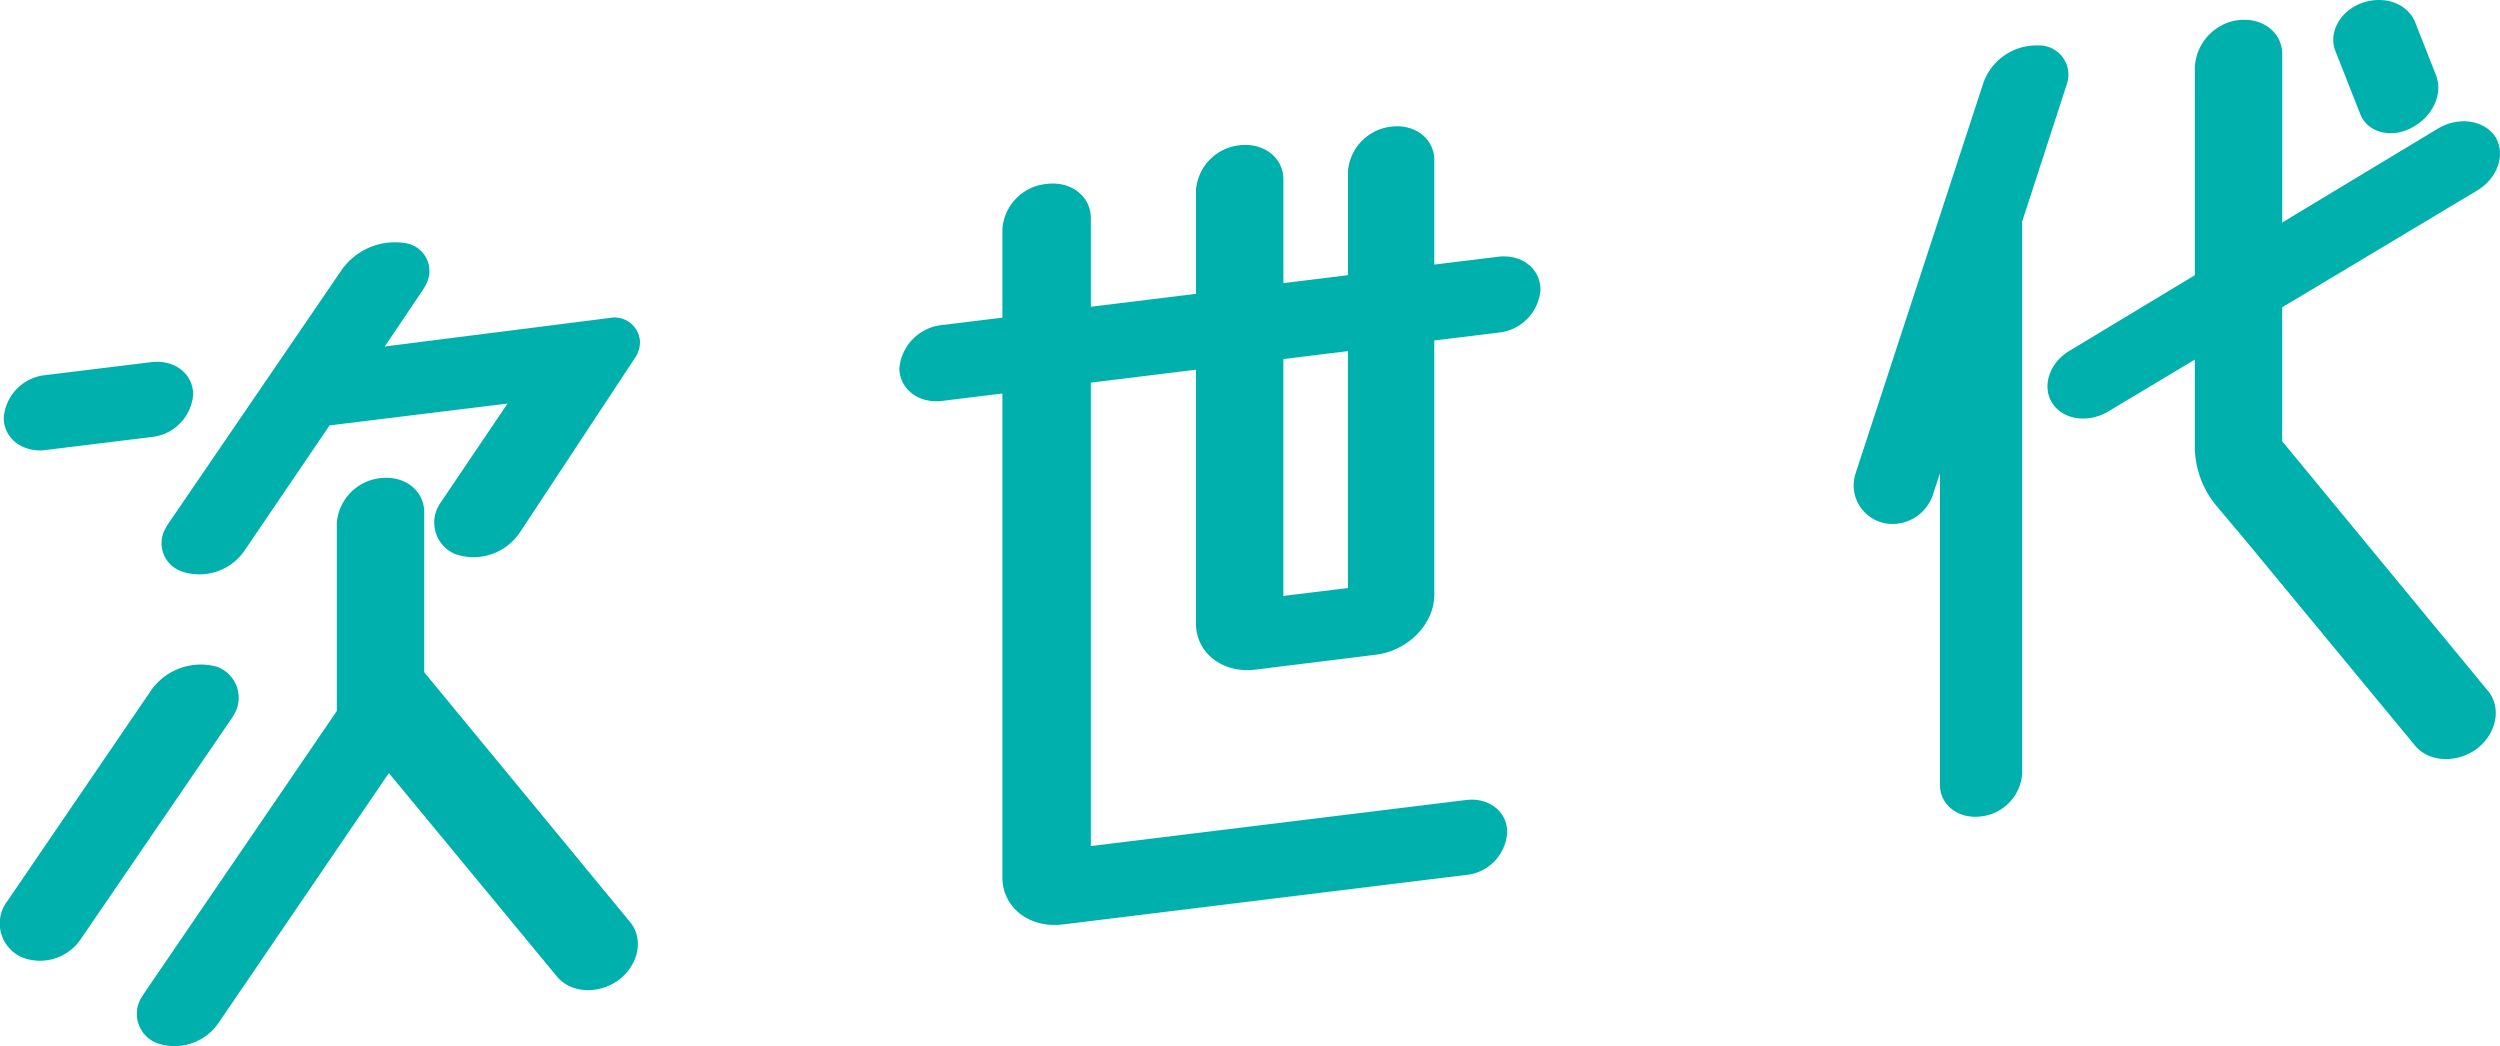<svg xmlns="http://www.w3.org/2000/svg" width="279.504" height="116.985" viewBox="0 0 279.504 116.985"><path d="M362.652,806.733a3.679,3.679,0,0,1,1.793,5.5c-.051.088-.1.175-.162.261l-16.874,24.683a5.5,5.5,0,0,1-6.64,2.008c-.077-.037-.152-.077-.226-.117a4.129,4.129,0,0,1-1.28-6.228L355.32,809.3A6.782,6.782,0,0,1,362.652,806.733Zm-19.2-24.233c-2.564.308-4.645-1.308-4.655-3.617a5.191,5.191,0,0,1,4.655-4.76l11.87-1.455c2.57-.308,4.648,1.306,4.653,3.616a5.179,5.179,0,0,1-4.653,4.757Zm42.357,24.842L408.851,835.3c1.506,1.88.942,4.712-1.28,6.435-2.253,1.643-5.307,1.5-6.866-.308l-18.848-22.816L362.774,846.6a5.956,5.956,0,0,1-6.866,2.2,3.51,3.51,0,0,1-1.6-5.273c.064-.106.133-.213.2-.314l21.527-31.538V790.639a5.463,5.463,0,0,1,4.89-5c2.692-.317,4.868,1.377,4.884,3.795Zm-26.994-11.235a3.336,3.336,0,0,1-1.9-4.906,4.767,4.767,0,0,1,.263-.444L376.621,762.3a7.283,7.283,0,0,1,7.329-2.888,3.146,3.146,0,0,1,2.094,4.5,3.99,3.99,0,0,1-.348.622l-4.3,6.387,25.137-3.188a2.845,2.845,0,0,1,3.4,2.744,3.218,3.218,0,0,1-.492,1.612L396.52,791.684a6.243,6.243,0,0,1-7.215,2.457,3.821,3.821,0,0,1-1.663-5.763c.048-.077.1-.154.152-.229l7.329-10.85-19.9,2.444-9.54,14.049a6.124,6.124,0,0,1-6.872,2.316Z" transform="translate(-338.38 -732.183)" fill="#00b0ad"/><path d="M416.087,815.117c-3.671.5-6.693-1.769-6.746-5.066l0-.074V781.6l-11.753,1.444v51.815l41.892-5.143c2.538-.34,4.621,1.231,4.653,3.51a.7.7,0,0,1,0,.106,5.084,5.084,0,0,1-4.53,4.747l-.122.013-45.033,5.529c-3.724.455-6.744-1.893-6.749-5.244v-54.12l-6.747.83c-2.591.319-4.709-1.282-4.773-3.6a5.32,5.32,0,0,1,4.773-4.88l6.747-.827v-9.946a5.468,5.468,0,0,1,4.89-5c2.732-.365,4.97,1.327,5,3.779v9.948l11.753-1.441V761.5a5.46,5.46,0,0,1,4.884-4.994c2.692-.317,4.871,1.375,4.89,3.795v11.618l7.217-.886V759.414a5.46,5.46,0,0,1,4.887-4.994c2.658-.3,4.791,1.394,4.767,3.789v11.639l7.1-.872c2.6-.346,4.741,1.274,4.767,3.614a.581.581,0,0,1,0,.1,5.219,5.219,0,0,1-4.733,4.768l-.035.005-7.1.87v28.36c.043,3.252-2.854,6.281-6.475,6.765l-.157.019Zm10.239-35.594-7.215.886v26.483l7.215-.885Z" transform="translate(-275.63 -740.266)" fill="#00b0ad"/><g transform="translate(207.254)"><path d="M440.115,758.464l-5,15.376V835.6a5.184,5.184,0,0,1-4.653,4.757c-2.525.293-4.557-1.311-4.541-3.582l0-.048V801.974l-.817,2.508a4.776,4.776,0,0,1-5.081,3.138,3.9,3.9,0,0,1-.617-.136,4.31,4.31,0,0,1-2.91-5.5l14.312-43.736a6.3,6.3,0,0,1,6.05-4.092A3.271,3.271,0,0,1,440.233,758,4.13,4.13,0,0,1,440.115,758.464Zm4.655,36.593c-2.25,1.369-5.06.965-6.284-.9-1.2-1.883-.343-4.5,1.913-5.861l.059-.035,41.192-24.842c2.317-1.356,5.161-.912,6.4,1,1.117,1.92.247,4.51-1.977,5.9ZM472.93,761.87l-2.793-7.087c-.787-1.914.388-4.26,2.623-5.241.13-.058.266-.109.4-.157,2.559-.867,5.156.143,5.94,2.306l2.322,5.893c.74,2.1-.46,4.585-2.791,5.784-2.086,1.128-4.562.617-5.531-1.138a3.115,3.115,0,0,1-.168-.359Z" transform="translate(-416.287 -749.075)" fill="#00b0ad"/><path d="M440.388,797.028l23.041,27.954c1.5,1.88.939,4.712-1.28,6.433-2.256,1.643-5.313,1.508-6.866-.309L436.434,808.29l-3.371-4.01a10.408,10.408,0,0,1-2.442-6.76v-42.2a5.6,5.6,0,0,1,4.11-5.225c2.679-.7,5.188.636,5.608,2.994a4.057,4.057,0,0,1,.059.651Z" transform="translate(-392.491 -747.698)" fill="#00b0ad"/></g></svg>